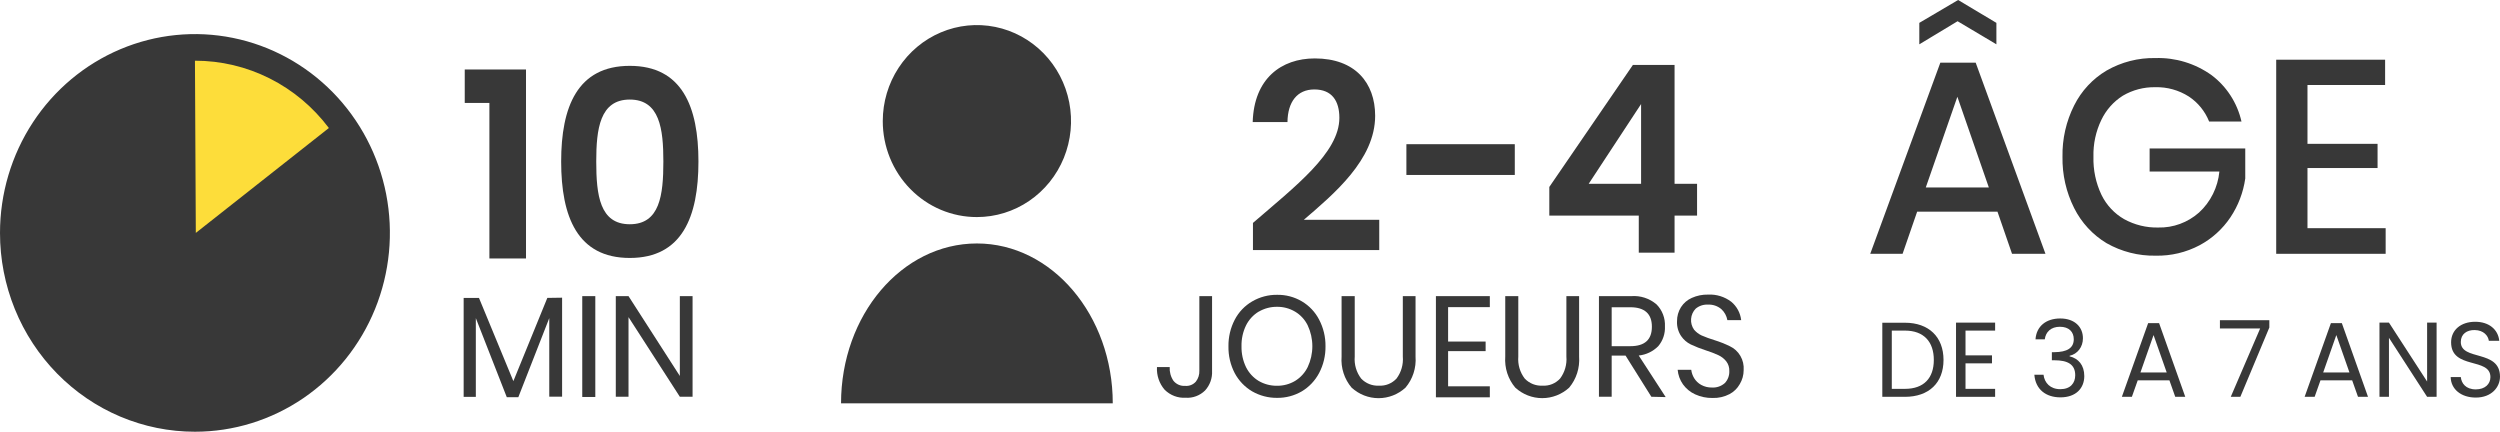 <svg width="249" height="43" viewBox="0 0 249 43" fill="none" xmlns="http://www.w3.org/2000/svg">
<path fill-rule="evenodd" clip-rule="evenodd" d="M19.417 43C23.257 43 27.011 41.839 30.204 39.663C33.398 37.487 35.886 34.394 37.356 30.776C38.825 27.157 39.21 23.176 38.461 19.334C37.712 15.493 35.862 11.965 33.147 9.195C30.431 6.426 26.971 4.54 23.205 3.776C19.439 3.012 15.534 3.404 11.986 4.903C8.438 6.401 5.406 8.94 3.272 12.196C1.139 15.453 2.97354e-06 19.281 2.97354e-06 23.198C-0.001 25.799 0.5 28.374 1.475 30.777C2.45 33.181 3.881 35.364 5.684 37.203C7.487 39.042 9.628 40.501 11.985 41.496C14.341 42.49 16.867 43.001 19.417 43Z" fill="#383838"/>
<path d="M55.985 29.649V39.506H54.707V31.686L51.625 39.561H50.476L47.393 31.686V39.528H46.18V29.671H47.705L51.131 37.962L54.514 29.671L55.985 29.649Z" fill="#383838"/>
<path d="M59.293 29.495V39.539H57.993V29.495H59.293Z" fill="#383838"/>
<path d="M68.98 39.517H67.712L62.6 31.587V39.517H61.333V29.495H62.6L67.712 37.447V29.495H68.98V39.517Z" fill="#383838"/>
<path fill-rule="evenodd" clip-rule="evenodd" d="M32.755 12.749C31.186 10.662 29.167 8.971 26.854 7.809C24.54 6.646 21.996 6.043 19.417 6.046L19.503 23.198" fill="#FDDD3A"/>
<path fill-rule="evenodd" clip-rule="evenodd" d="M97.3 21.62C99.154 21.62 100.967 21.06 102.508 20.009C104.05 18.958 105.252 17.465 105.962 15.718C106.671 13.971 106.857 12.048 106.495 10.193C106.133 8.339 105.24 6.635 103.929 5.298C102.618 3.961 100.947 3.05 99.129 2.681C97.31 2.312 95.425 2.501 93.712 3.225C91.999 3.949 90.534 5.174 89.504 6.747C88.474 8.319 87.924 10.168 87.924 12.059C87.923 13.315 88.164 14.559 88.635 15.72C89.106 16.88 89.796 17.935 90.667 18.823C91.538 19.711 92.572 20.416 93.71 20.896C94.848 21.376 96.068 21.622 97.3 21.62Z" fill="#383838"/>
<path fill-rule="evenodd" clip-rule="evenodd" d="M110.831 40.174C110.831 31.412 104.774 24.249 97.299 24.249C89.825 24.249 83.768 31.379 83.768 40.174" fill="#383838"/>
<path d="M120.722 29.495V36.943C120.74 37.299 120.688 37.656 120.568 37.991C120.448 38.326 120.263 38.632 120.024 38.893C119.769 39.144 119.465 39.338 119.132 39.462C118.8 39.587 118.445 39.639 118.091 39.616C117.707 39.639 117.322 39.58 116.961 39.442C116.6 39.304 116.272 39.091 115.997 38.816C115.461 38.196 115.187 37.385 115.234 36.56H116.502C116.474 37.046 116.606 37.528 116.877 37.929C117.017 38.101 117.196 38.237 117.397 38.324C117.599 38.412 117.819 38.449 118.037 38.433C118.237 38.452 118.438 38.424 118.624 38.35C118.811 38.276 118.978 38.158 119.111 38.006C119.352 37.695 119.474 37.306 119.455 36.91V29.495H120.722Z" fill="#383838"/>
<path d="M129.657 30.01C130.391 30.441 130.991 31.075 131.386 31.839C131.813 32.654 132.031 33.566 132.02 34.49C132.033 35.417 131.815 36.333 131.386 37.151C130.985 37.911 130.387 38.543 129.657 38.98C128.908 39.415 128.059 39.638 127.198 39.627C126.33 39.636 125.474 39.413 124.717 38.98C123.984 38.55 123.382 37.92 122.977 37.162C122.552 36.343 122.338 35.427 122.354 34.501C122.34 33.578 122.554 32.666 122.977 31.85C123.374 31.084 123.978 30.449 124.717 30.021C125.471 29.579 126.328 29.352 127.198 29.364C128.06 29.348 128.91 29.571 129.657 30.01ZM125.361 31.04C124.824 31.366 124.389 31.84 124.105 32.409C123.791 33.055 123.637 33.769 123.654 34.49C123.639 35.21 123.794 35.924 124.105 36.571C124.389 37.139 124.824 37.614 125.361 37.94C125.917 38.264 126.547 38.43 127.187 38.422C127.82 38.431 128.444 38.264 128.991 37.94C129.529 37.61 129.965 37.132 130.248 36.56C130.552 35.912 130.71 35.203 130.71 34.484C130.71 33.766 130.552 33.057 130.248 32.409C129.968 31.838 129.532 31.362 128.991 31.04C128.444 30.716 127.82 30.549 127.187 30.558C126.551 30.552 125.925 30.718 125.372 31.04H125.361Z" fill="#383838"/>
<path d="M134.931 29.495V35.519C134.866 36.306 135.096 37.089 135.575 37.71C135.804 37.949 136.081 38.135 136.387 38.256C136.692 38.377 137.02 38.43 137.347 38.411C137.672 38.43 137.998 38.377 138.3 38.253C138.603 38.13 138.875 37.941 139.098 37.699C139.565 37.073 139.787 36.292 139.721 35.508V29.495H140.988V35.519C141.029 36.076 140.962 36.635 140.79 37.165C140.619 37.695 140.347 38.186 139.989 38.608C139.252 39.284 138.295 39.658 137.304 39.658C136.313 39.658 135.357 39.284 134.619 38.608C134.262 38.186 133.989 37.695 133.818 37.165C133.646 36.635 133.579 36.076 133.621 35.519V29.495H134.931Z" fill="#383838"/>
<path d="M144.231 30.591V34.019H147.968V34.972H144.231V38.477H148.387V39.572H143.017V29.495H148.387V30.591H144.231Z" fill="#383838"/>
<path d="M151.222 29.495V35.519C151.158 36.306 151.388 37.089 151.867 37.71C152.096 37.949 152.373 38.135 152.678 38.256C152.984 38.377 153.311 38.43 153.639 38.411C153.964 38.432 154.29 38.379 154.592 38.256C154.895 38.133 155.167 37.942 155.389 37.699C155.856 37.073 156.079 36.292 156.012 35.508V29.495H157.279V35.519C157.361 36.641 157.006 37.751 156.291 38.608C155.553 39.282 154.597 39.654 153.606 39.654C152.616 39.654 151.66 39.282 150.922 38.608C150.564 38.186 150.292 37.695 150.12 37.165C149.949 36.635 149.882 36.076 149.923 35.519V29.495H151.222Z" fill="#383838"/>
<path d="M164.475 39.517L161.908 35.421H160.523V39.517H159.255V29.495H162.477C163.388 29.424 164.29 29.719 164.99 30.317C165.273 30.601 165.494 30.944 165.638 31.321C165.783 31.698 165.847 32.103 165.828 32.507C165.863 33.227 165.624 33.933 165.162 34.479C164.638 35.007 163.951 35.335 163.218 35.41L165.903 39.55L164.475 39.517ZM160.523 34.479H162.381C163.82 34.479 164.528 33.833 164.528 32.54C164.528 31.248 163.798 30.602 162.381 30.602H160.523V34.479Z" fill="#383838"/>
<path d="M173.281 38.258C173.043 38.683 172.688 39.029 172.261 39.254C171.74 39.525 171.16 39.657 170.575 39.638C169.976 39.65 169.382 39.526 168.835 39.276C168.353 39.057 167.935 38.713 167.622 38.279C167.323 37.854 167.142 37.355 167.095 36.834H168.448C168.485 37.129 168.584 37.413 168.738 37.666C168.91 37.947 169.151 38.177 169.436 38.334C169.766 38.516 170.136 38.606 170.51 38.597C170.981 38.627 171.445 38.466 171.799 38.148C171.945 37.992 172.059 37.808 172.134 37.607C172.21 37.406 172.246 37.191 172.239 36.976C172.259 36.616 172.148 36.261 171.928 35.979C171.719 35.721 171.454 35.515 171.155 35.377C170.746 35.19 170.327 35.029 169.898 34.895C169.385 34.731 168.883 34.534 168.395 34.304C168.011 34.114 167.682 33.828 167.439 33.471C167.151 33.04 167.007 32.525 167.031 32.004C167.025 31.503 167.163 31.012 167.428 30.591C167.691 30.184 168.064 29.864 168.502 29.671C169.012 29.441 169.566 29.329 170.124 29.342C170.951 29.299 171.768 29.55 172.433 30.054C172.983 30.509 173.338 31.165 173.421 31.883H172.046C171.97 31.46 171.759 31.075 171.445 30.788C171.071 30.475 170.596 30.315 170.113 30.339C169.67 30.314 169.233 30.458 168.889 30.744C168.623 31.017 168.461 31.377 168.432 31.76C168.402 32.143 168.507 32.524 168.728 32.836C168.933 33.076 169.186 33.27 169.469 33.406C169.889 33.587 170.319 33.745 170.757 33.877C171.28 34.039 171.789 34.24 172.282 34.479C172.725 34.684 173.096 35.023 173.344 35.45C173.592 35.877 173.705 36.372 173.668 36.867C173.668 37.358 173.534 37.839 173.281 38.258Z" fill="#383838"/>
<path d="M198.949 21.084H190.948L189.498 25.279H186.276L193.257 6.243H196.779L203.728 25.279H200.398L198.949 21.084ZM194.975 2.114L191.163 4.414V2.278L195.029 0L198.841 2.278V4.414L194.975 2.114ZM198.089 18.674L194.954 9.638L191.807 18.674H198.089Z" fill="#383838"/>
<path d="M220.266 7.481C221.771 8.608 222.83 10.248 223.252 12.103H220.03C219.622 11.083 218.917 10.215 218.011 9.616C217.008 8.977 215.843 8.653 214.66 8.685C213.532 8.665 212.418 8.956 211.439 9.529C210.512 10.112 209.767 10.951 209.291 11.949C208.744 13.086 208.475 14.341 208.507 15.607C208.471 16.926 208.747 18.233 209.312 19.419C209.811 20.434 210.596 21.274 211.567 21.829C212.609 22.402 213.778 22.689 214.961 22.661C216.449 22.697 217.896 22.166 219.021 21.171C220.174 20.116 220.898 18.659 221.05 17.086H214.102V14.786H223.628V17.776C223.431 19.167 222.924 20.494 222.146 21.653C221.362 22.817 220.311 23.768 219.085 24.424C217.733 25.14 216.226 25.498 214.703 25.465C212.991 25.498 211.301 25.067 209.806 24.216C208.429 23.387 207.312 22.175 206.584 20.722C205.79 19.141 205.392 17.384 205.424 15.607C205.392 13.835 205.79 12.081 206.584 10.504C207.309 9.054 208.427 7.849 209.806 7.032C211.293 6.178 212.976 5.746 214.682 5.783C216.674 5.721 218.633 6.316 220.266 7.481Z" fill="#383838"/>
<path d="M229.825 8.466V14.326H236.805V16.736H229.825V22.727H237.611V25.279H226.71V5.947H237.557V8.466H229.825Z" fill="#383838"/>
<path d="M124.794 24.904V22.203C128.996 18.568 133.401 15.219 133.401 11.739C133.401 10.052 132.662 8.909 130.905 8.909C129.199 8.909 128.257 10.155 128.232 12.155H124.769C124.896 7.819 127.621 5.819 130.956 5.819C134.954 5.819 136.965 8.234 136.965 11.532C136.965 15.92 132.815 19.347 129.861 21.892H137.373V24.904H124.794Z" fill="#383838"/>
<path d="M140.077 17.426V14.362H150.873V17.426H140.077Z" fill="#383838"/>
<path d="M163.222 25.163V21.476H154.311V18.62L162.637 6.468H166.787V18.309H169.028V21.476H166.787V25.163H163.222ZM158.232 18.309H163.452V10.363L158.232 18.309Z" fill="#383838"/>
<path d="M48.744 25.744V10.252H46.288V6.921H52.39V25.744H48.744Z" fill="#383838"/>
<path d="M55.892 16.087C55.892 10.639 57.513 6.559 62.728 6.559C67.944 6.559 69.565 10.639 69.565 16.087C69.565 21.587 67.944 25.692 62.728 25.692C57.513 25.692 55.892 21.587 55.892 16.087ZM66.071 16.087C66.071 12.859 65.716 9.916 62.728 9.916C59.741 9.916 59.386 12.859 59.386 16.087C59.386 19.444 59.741 22.335 62.728 22.335C65.716 22.335 66.071 19.444 66.071 16.087Z" fill="#383838"/>
<path d="M189.732 32.144C192.109 32.144 193.574 33.562 193.574 35.85C193.574 38.137 192.109 39.524 189.732 39.524H187.478V32.144H189.732ZM188.423 38.73H189.732C191.621 38.73 192.608 37.65 192.608 35.85C192.608 34.05 191.621 32.927 189.732 32.927H188.423V38.73Z" fill="#383838"/>
<path d="M198.714 32.133V32.927H195.765V35.394H198.402V36.189H195.765V38.73H198.714V39.524H194.82V32.133H198.714Z" fill="#383838"/>
<path d="M202.736 33.795C202.829 32.482 203.805 31.72 205.197 31.72C206.661 31.72 207.46 32.588 207.46 33.69C207.46 34.568 206.92 35.257 206.131 35.437V35.49C207.003 35.702 207.595 36.358 207.595 37.459C207.595 38.645 206.785 39.577 205.217 39.577C203.795 39.577 202.736 38.804 202.621 37.322H203.535C203.629 38.137 204.21 38.762 205.207 38.762C206.214 38.762 206.692 38.158 206.692 37.375C206.692 36.294 205.955 35.882 204.605 35.882H204.366V35.077H204.615C205.872 35.066 206.547 34.674 206.547 33.785C206.547 33.054 206.069 32.546 205.166 32.546C204.283 32.546 203.753 33.054 203.66 33.795H202.736Z" fill="#383838"/>
<path d="M216.655 39.524L216.074 37.883H212.917L212.335 39.524H211.338L213.955 32.186H215.046L217.652 39.524H216.655ZM215.804 37.099L214.495 33.372L213.187 37.099H215.804Z" fill="#383838"/>
<path d="M221.104 31.889H226.026V32.62L223.139 39.524H222.184L225.112 32.715H221.104V31.889Z" fill="#383838"/>
<path d="M234.857 39.524L234.276 37.883H231.119L230.538 39.524H229.541L232.158 32.186H233.248L235.854 39.524H234.857ZM234.006 37.099L232.698 33.372L231.389 37.099H234.006Z" fill="#383838"/>
<path d="M241.74 32.133H242.685V39.524H241.74L237.94 33.647V39.524H236.995V32.133H237.94L241.74 37.999V32.133Z" fill="#383838"/>
<path d="M249 37.512C249 38.561 248.159 39.598 246.591 39.598C245.137 39.598 244.109 38.772 244.088 37.555H245.096C245.158 38.169 245.584 38.783 246.591 38.783C247.505 38.783 248.045 38.254 248.045 37.555C248.045 35.564 244.13 36.834 244.13 34.092C244.13 32.874 245.096 32.048 246.529 32.048C247.91 32.048 248.813 32.821 248.927 33.944H247.889C247.827 33.446 247.37 32.885 246.487 32.874C245.708 32.853 245.096 33.266 245.096 34.06C245.096 35.966 249 34.78 249 37.512Z" fill="#383838"/>
</svg>
